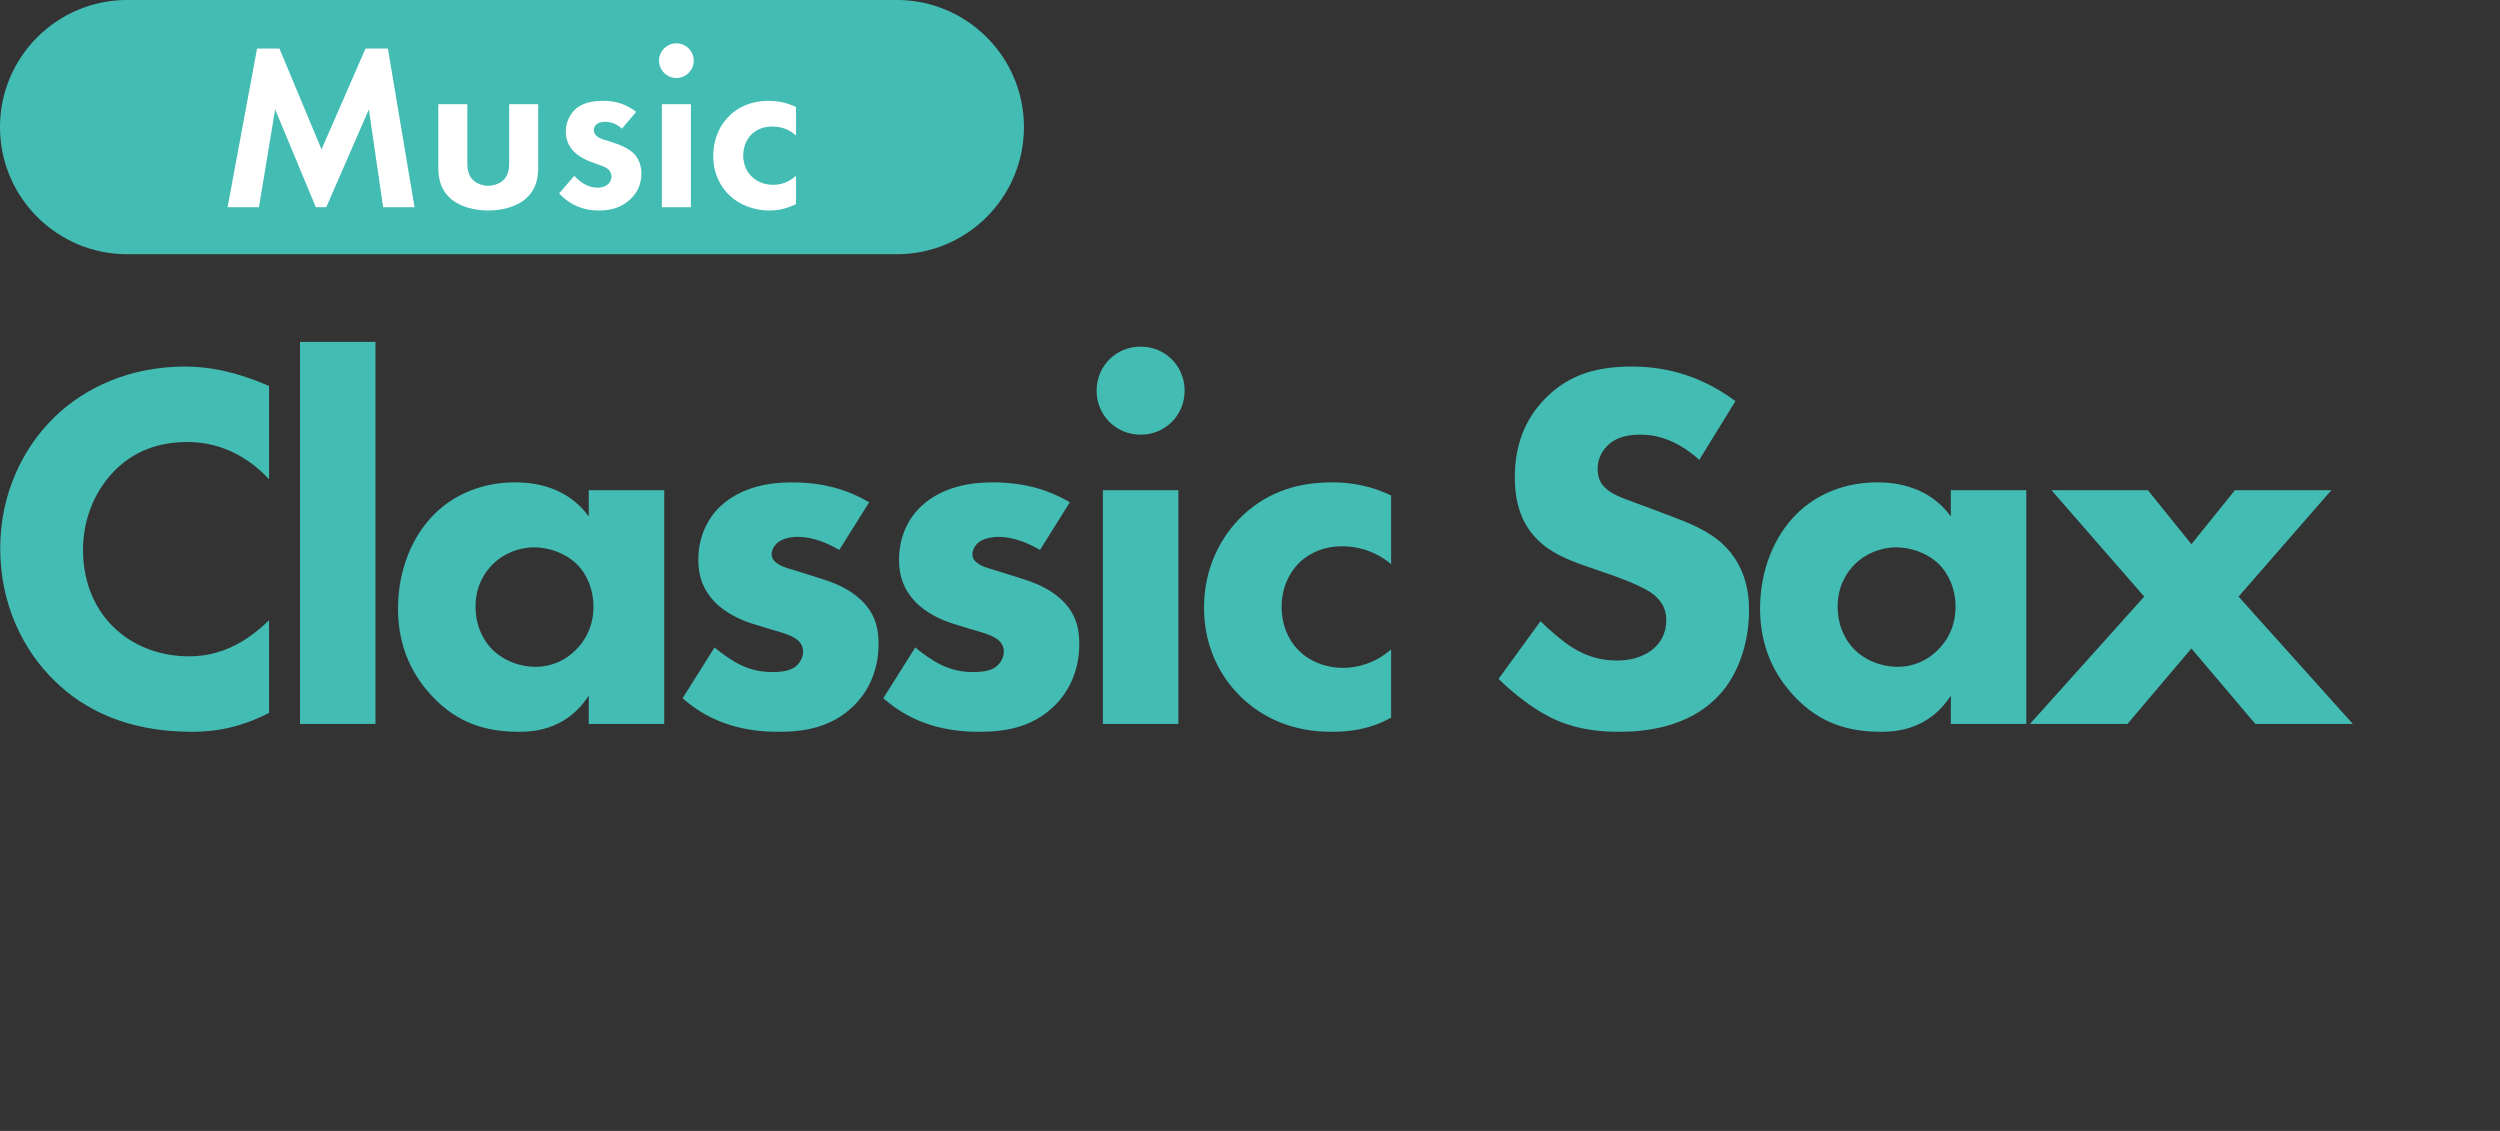 <?xml version="1.0" encoding="UTF-8" standalone="no"?><!DOCTYPE svg PUBLIC "-//W3C//DTD SVG 1.1//EN" "http://www.w3.org/Graphics/SVG/1.1/DTD/svg11.dtd"><svg width="210px" height="95px" version="1.1" xmlns="http://www.w3.org/2000/svg" xmlns:xlink="http://www.w3.org/1999/xlink" xml:space="preserve" xmlns:serif="http://www.serif.com/" style="fill-rule:evenodd;clip-rule:evenodd;stroke-linejoin:round;stroke-miterlimit:2;"><rect width="100%" height="100%" fill="#333333" stroke="none"/><g id="クラシックサックス（川越T）"><g transform="matrix(0.322,0,0,0.45,-35.877,-182.479)"><g transform="matrix(136.717,0,0,97.819,105.734,540.643)"><path d="M0.555,-0.198C0.496,-0.14 0.442,-0.129 0.402,-0.129C0.32,-0.129 0.272,-0.171 0.258,-0.185C0.228,-0.214 0.2,-0.263 0.2,-0.332C0.2,-0.396 0.226,-0.45 0.263,-0.486C0.298,-0.52 0.343,-0.538 0.399,-0.538C0.47,-0.538 0.521,-0.503 0.555,-0.467L0.555,-0.645C0.49,-0.673 0.439,-0.682 0.395,-0.682C0.291,-0.682 0.205,-0.643 0.146,-0.586C0.086,-0.528 0.042,-0.44 0.042,-0.335C0.042,-0.228 0.086,-0.14 0.146,-0.082C0.202,-0.027 0.285,0.015 0.408,0.015C0.448,0.015 0.496,0.009 0.555,-0.021L0.555,-0.198Z" style="fill:rgb(67,188,180);fill-rule:nonzero;"/></g><g transform="matrix(136.717,0,0,97.819,181.475,540.643)"><rect x="0.06" y="-0.729" width="0.144" height="0.729" style="fill:rgb(67,188,180);fill-rule:nonzero;"/></g><g transform="matrix(136.717,0,0,97.819,210.596,540.643)"><path d="M0.398,-0.396C0.357,-0.452 0.296,-0.461 0.258,-0.461C0.196,-0.461 0.142,-0.439 0.103,-0.4C0.062,-0.359 0.034,-0.295 0.034,-0.22C0.034,-0.161 0.052,-0.103 0.099,-0.053C0.148,-0.001 0.202,0.015 0.266,0.015C0.303,0.015 0.359,0.006 0.398,-0.054L0.398,-0L0.542,-0L0.542,-0.446L0.398,-0.446L0.398,-0.396ZM0.294,-0.337C0.32,-0.337 0.352,-0.327 0.374,-0.306C0.395,-0.286 0.407,-0.256 0.407,-0.224C0.407,-0.186 0.391,-0.158 0.372,-0.14C0.353,-0.121 0.326,-0.109 0.297,-0.109C0.263,-0.109 0.232,-0.123 0.212,-0.144C0.199,-0.158 0.182,-0.184 0.182,-0.224C0.182,-0.264 0.2,-0.29 0.215,-0.305C0.234,-0.324 0.263,-0.337 0.294,-0.337Z" style="fill:rgb(67,188,180);fill-rule:nonzero;"/></g><g transform="matrix(136.717,0,0,97.819,285.38,540.643)"><path d="M0.386,-0.423C0.35,-0.444 0.304,-0.461 0.238,-0.461C0.197,-0.461 0.143,-0.453 0.103,-0.416C0.077,-0.392 0.06,-0.356 0.06,-0.313C0.06,-0.279 0.071,-0.254 0.092,-0.232C0.111,-0.213 0.138,-0.199 0.164,-0.191L0.2,-0.18C0.221,-0.174 0.234,-0.17 0.244,-0.164C0.257,-0.156 0.26,-0.146 0.26,-0.138C0.26,-0.127 0.254,-0.116 0.245,-0.109C0.232,-0.099 0.209,-0.099 0.2,-0.099C0.181,-0.099 0.16,-0.103 0.14,-0.113C0.125,-0.12 0.105,-0.134 0.091,-0.146L0.03,-0.049C0.088,0.002 0.153,0.015 0.213,0.015C0.26,0.015 0.314,0.008 0.358,-0.036C0.378,-0.056 0.404,-0.094 0.404,-0.153C0.404,-0.187 0.395,-0.214 0.369,-0.238C0.346,-0.259 0.32,-0.269 0.295,-0.277L0.257,-0.289C0.239,-0.295 0.224,-0.298 0.214,-0.304C0.207,-0.308 0.2,-0.314 0.2,-0.324C0.2,-0.331 0.204,-0.339 0.209,-0.344C0.218,-0.353 0.235,-0.357 0.25,-0.357C0.278,-0.357 0.307,-0.345 0.329,-0.332L0.386,-0.423Z" style="fill:rgb(67,188,180);fill-rule:nonzero;"/></g><g transform="matrix(136.717,0,0,97.819,337.742,540.643)"><path d="M0.386,-0.423C0.35,-0.444 0.304,-0.461 0.238,-0.461C0.197,-0.461 0.143,-0.453 0.103,-0.416C0.077,-0.392 0.06,-0.356 0.06,-0.313C0.06,-0.279 0.071,-0.254 0.092,-0.232C0.111,-0.213 0.138,-0.199 0.164,-0.191L0.2,-0.18C0.221,-0.174 0.234,-0.17 0.244,-0.164C0.257,-0.156 0.26,-0.146 0.26,-0.138C0.26,-0.127 0.254,-0.116 0.245,-0.109C0.232,-0.099 0.209,-0.099 0.2,-0.099C0.181,-0.099 0.16,-0.103 0.14,-0.113C0.125,-0.12 0.105,-0.134 0.091,-0.146L0.03,-0.049C0.088,0.002 0.153,0.015 0.213,0.015C0.26,0.015 0.314,0.008 0.358,-0.036C0.378,-0.056 0.404,-0.094 0.404,-0.153C0.404,-0.187 0.395,-0.214 0.369,-0.238C0.346,-0.259 0.32,-0.269 0.295,-0.277L0.257,-0.289C0.239,-0.295 0.224,-0.298 0.214,-0.304C0.207,-0.308 0.2,-0.314 0.2,-0.324C0.2,-0.331 0.204,-0.339 0.209,-0.344C0.218,-0.353 0.235,-0.357 0.25,-0.357C0.278,-0.357 0.307,-0.345 0.329,-0.332L0.386,-0.423Z" style="fill:rgb(67,188,180);fill-rule:nonzero;"/></g><g transform="matrix(136.717,0,0,97.819,390.105,540.643)"><path d="M0.066,-0.446L0.066,-0L0.21,-0L0.21,-0.446L0.066,-0.446ZM0.054,-0.636C0.054,-0.589 0.091,-0.552 0.138,-0.552C0.185,-0.552 0.222,-0.589 0.222,-0.636C0.222,-0.683 0.185,-0.72 0.138,-0.72C0.091,-0.72 0.054,-0.683 0.054,-0.636Z" style="fill:rgb(67,188,180);fill-rule:nonzero;"/></g><g transform="matrix(136.717,0,0,97.819,420.866,540.643)"><path d="M0.391,-0.436C0.353,-0.454 0.317,-0.461 0.278,-0.461C0.217,-0.461 0.158,-0.445 0.108,-0.398C0.066,-0.358 0.034,-0.298 0.034,-0.222C0.034,-0.141 0.07,-0.085 0.104,-0.052C0.145,-0.012 0.202,0.015 0.277,0.015C0.317,0.015 0.353,0.009 0.391,-0.012L0.391,-0.142C0.358,-0.114 0.324,-0.107 0.299,-0.107C0.267,-0.107 0.234,-0.119 0.212,-0.143C0.194,-0.162 0.182,-0.19 0.182,-0.223C0.182,-0.259 0.196,-0.288 0.215,-0.307C0.225,-0.317 0.252,-0.339 0.297,-0.339C0.32,-0.339 0.356,-0.334 0.391,-0.305L0.391,-0.436Z" style="fill:rgb(67,188,180);fill-rule:nonzero;"/></g><g transform="matrix(136.717,0,0,97.819,497.701,540.643)"><path d="M0.486,-0.616C0.408,-0.674 0.334,-0.682 0.288,-0.682C0.226,-0.682 0.17,-0.669 0.123,-0.621C0.083,-0.58 0.065,-0.53 0.065,-0.471C0.065,-0.439 0.07,-0.392 0.105,-0.355C0.131,-0.327 0.167,-0.313 0.198,-0.302L0.253,-0.283C0.272,-0.276 0.313,-0.261 0.331,-0.246C0.345,-0.234 0.354,-0.22 0.354,-0.198C0.354,-0.173 0.343,-0.155 0.33,-0.144C0.308,-0.125 0.28,-0.121 0.26,-0.121C0.229,-0.121 0.202,-0.129 0.176,-0.145C0.158,-0.156 0.131,-0.179 0.114,-0.196L0.034,-0.086C0.059,-0.061 0.098,-0.03 0.132,-0.013C0.174,0.008 0.216,0.015 0.264,0.015C0.308,0.015 0.394,0.009 0.453,-0.053C0.488,-0.089 0.512,-0.149 0.512,-0.218C0.512,-0.257 0.502,-0.305 0.463,-0.342C0.437,-0.367 0.401,-0.382 0.372,-0.393L0.322,-0.412C0.277,-0.429 0.254,-0.435 0.238,-0.45C0.228,-0.459 0.223,-0.471 0.223,-0.487C0.223,-0.504 0.23,-0.519 0.24,-0.529C0.258,-0.549 0.284,-0.552 0.305,-0.552C0.324,-0.552 0.367,-0.549 0.417,-0.504L0.486,-0.616Z" style="fill:rgb(67,188,180);fill-rule:nonzero;"/></g><g transform="matrix(136.717,0,0,97.819,565.922,540.643)"><path d="M0.398,-0.396C0.357,-0.452 0.296,-0.461 0.258,-0.461C0.196,-0.461 0.142,-0.439 0.103,-0.4C0.062,-0.359 0.034,-0.295 0.034,-0.22C0.034,-0.161 0.052,-0.103 0.099,-0.053C0.148,-0.001 0.202,0.015 0.266,0.015C0.303,0.015 0.359,0.006 0.398,-0.054L0.398,-0L0.542,-0L0.542,-0.446L0.398,-0.446L0.398,-0.396ZM0.294,-0.337C0.32,-0.337 0.352,-0.327 0.374,-0.306C0.395,-0.286 0.407,-0.256 0.407,-0.224C0.407,-0.186 0.391,-0.158 0.372,-0.14C0.353,-0.121 0.326,-0.109 0.297,-0.109C0.263,-0.109 0.232,-0.123 0.212,-0.144C0.199,-0.158 0.182,-0.184 0.182,-0.224C0.182,-0.264 0.2,-0.29 0.215,-0.305C0.234,-0.324 0.263,-0.337 0.294,-0.337Z" style="fill:rgb(67,188,180);fill-rule:nonzero;"/></g><g transform="matrix(136.717,0,0,97.819,640.706,540.643)"><path d="M0.002,-0L0.188,-0L0.31,-0.144L0.432,-0L0.618,-0L0.4,-0.243L0.577,-0.446L0.393,-0.446L0.31,-0.343L0.227,-0.446L0.043,-0.446L0.22,-0.243L0.002,-0Z" style="fill:rgb(67,188,180);fill-rule:nonzero;"/></g></g><g id="Music"><g transform="matrix(0.854,0,0,1.277,-3.178,-5.92)"><path d="M104.438,12.997C104.438,17.612 98.834,21.359 91.931,21.359L16.229,21.359C9.326,21.359 3.721,17.612 3.721,12.997C3.721,8.382 9.326,4.635 16.229,4.635L91.931,4.635C98.834,4.635 104.438,8.382 104.438,12.997Z" style="fill:rgb(67,188,180);"/></g><g transform="matrix(0.27,0,0,0.27,-7.854,-98.602)"><g transform="matrix(73.995,0,0,73.995,96.783,429.65)"><path d="M0.042,-0L0.174,-0L0.242,-0.411L0.413,-0L0.457,-0L0.636,-0.411L0.696,-0L0.828,-0L0.716,-0.667L0.622,-0.667L0.437,-0.243L0.26,-0.667L0.166,-0.667L0.042,-0Z" style="fill:white;fill-rule:nonzero;"/></g><g transform="matrix(73.995,0,0,73.995,161.159,429.65)"><path d="M0.058,-0.433L0.058,-0.168C0.058,-0.129 0.063,-0.077 0.111,-0.035C0.151,-0 0.215,0.014 0.268,0.014C0.321,0.014 0.385,-0 0.425,-0.035C0.473,-0.077 0.478,-0.129 0.478,-0.168L0.478,-0.433L0.356,-0.433L0.356,-0.188C0.356,-0.165 0.354,-0.134 0.33,-0.112C0.315,-0.099 0.291,-0.09 0.268,-0.09C0.245,-0.09 0.221,-0.099 0.206,-0.112C0.182,-0.134 0.18,-0.165 0.18,-0.188L0.18,-0.433L0.058,-0.433Z" style="fill:white;fill-rule:nonzero;"/></g><g transform="matrix(73.995,0,0,73.995,200.821,429.65)"><path d="M0.354,-0.401C0.299,-0.443 0.248,-0.447 0.216,-0.447C0.181,-0.447 0.137,-0.443 0.103,-0.416C0.078,-0.395 0.058,-0.36 0.058,-0.318C0.058,-0.283 0.071,-0.256 0.091,-0.235C0.117,-0.208 0.153,-0.194 0.184,-0.183L0.212,-0.173C0.228,-0.167 0.25,-0.156 0.25,-0.129C0.25,-0.099 0.224,-0.082 0.19,-0.082C0.154,-0.082 0.118,-0.104 0.094,-0.132L0.03,-0.058C0.057,-0.029 0.108,0.014 0.198,0.014C0.251,0.014 0.293,-0 0.328,-0.032C0.363,-0.064 0.376,-0.103 0.376,-0.142C0.376,-0.17 0.367,-0.196 0.354,-0.214C0.329,-0.248 0.278,-0.265 0.244,-0.276L0.215,-0.285C0.181,-0.296 0.176,-0.313 0.176,-0.324C0.176,-0.345 0.194,-0.359 0.223,-0.359C0.236,-0.359 0.265,-0.357 0.294,-0.33L0.354,-0.401Z" style="fill:white;fill-rule:nonzero;"/></g><g transform="matrix(73.995,0,0,73.995,230.715,429.65)"><path d="M0.058,-0.433L0.058,-0L0.18,-0L0.18,-0.433L0.058,-0.433ZM0.046,-0.616C0.046,-0.576 0.079,-0.543 0.119,-0.543C0.159,-0.543 0.192,-0.576 0.192,-0.616C0.192,-0.656 0.159,-0.689 0.119,-0.689C0.079,-0.689 0.046,-0.656 0.046,-0.616Z" style="fill:white;fill-rule:nonzero;"/></g><g transform="matrix(73.995,0,0,73.995,248.326,429.65)"><path d="M0.384,-0.421C0.349,-0.438 0.312,-0.447 0.267,-0.447C0.225,-0.447 0.164,-0.438 0.111,-0.391C0.067,-0.352 0.036,-0.291 0.036,-0.215C0.036,-0.134 0.072,-0.08 0.105,-0.049C0.144,-0.012 0.204,0.014 0.272,0.014C0.322,0.014 0.36,-0.001 0.384,-0.013L0.384,-0.132C0.351,-0.102 0.315,-0.094 0.288,-0.094C0.215,-0.094 0.162,-0.146 0.162,-0.217C0.162,-0.28 0.203,-0.339 0.284,-0.339C0.326,-0.339 0.358,-0.325 0.384,-0.301L0.384,-0.421Z" style="fill:white;fill-rule:nonzero;"/></g></g></g></g></svg>